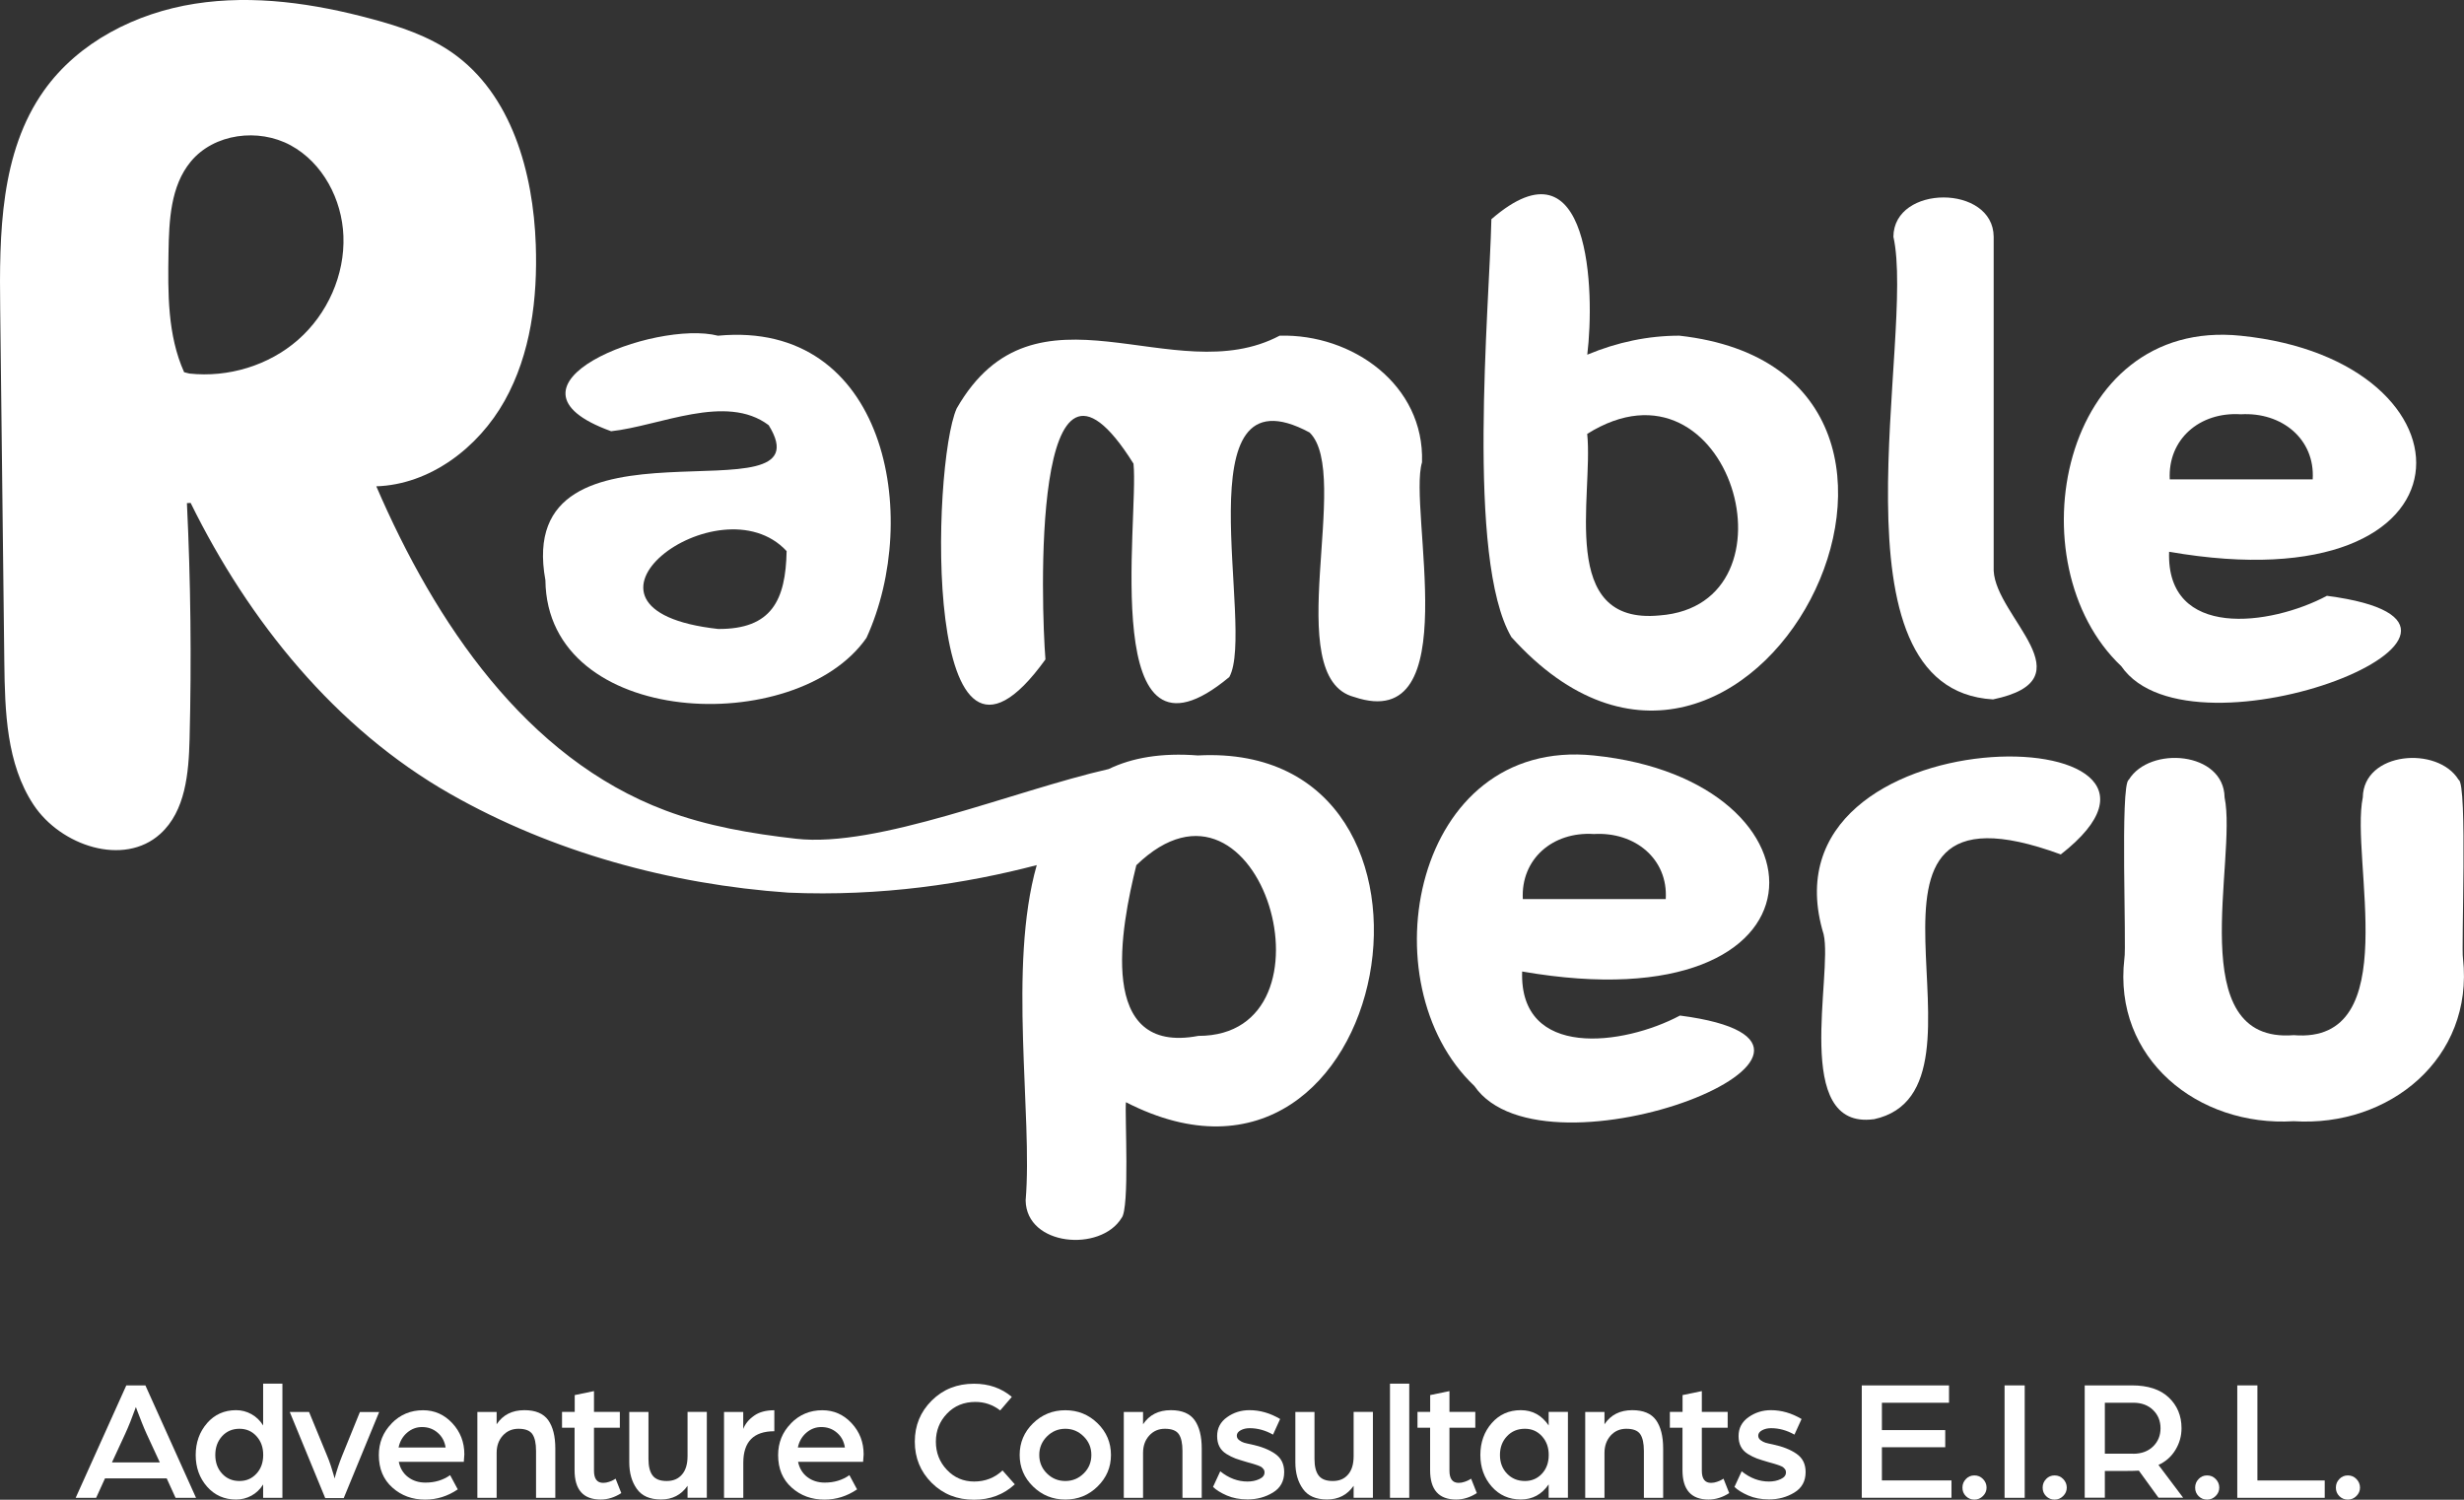 <?xml version="1.0" encoding="UTF-8"?>
<svg id="Capa_1" data-name="Capa 1" xmlns="http://www.w3.org/2000/svg" viewBox="0 0 370.81 225.71">
  <rect x="0" y="0" width="370.81" height="225.71" fill="#333333" stroke="none"/>
  <defs>
    <style>
      .cls-1 {
        fill: #fff;
      }
    </style>
  </defs>
  <g>
    <path class="cls-1" d="m19.01,208.5h2.87l7.62,16.92h-3.08l-1.33-2.92h-9.29l-1.33,2.92h-3.08l7.62-16.92Zm5.04,11.59l-1.98-4.28c-.23-.49-.47-1.07-.74-1.75-.27-.68-.48-1.23-.64-1.65l-.24-.65c-.56,1.57-1.1,2.92-1.62,4.05l-1.98,4.28h7.21Z"/>
    <path class="cls-1" d="m31.16,214.18c1.14-1.3,2.6-1.95,4.37-1.95.82,0,1.59.2,2.31.6.72.4,1.31.97,1.76,1.7v-6.29h2.9v17.18h-2.9v-2.01c-.45.73-1.04,1.29-1.75,1.68-.71.39-1.49.59-2.32.59-1.78,0-3.23-.65-4.37-1.94-1.14-1.3-1.71-2.89-1.71-4.76s.57-3.49,1.71-4.79Zm2.26,7.6c.68.74,1.55,1.11,2.61,1.11s1.88-.37,2.56-1.1c.68-.73,1.02-1.67,1.02-2.82s-.33-2.07-1.01-2.82c-.67-.75-1.53-1.12-2.57-1.12s-1.93.37-2.61,1.12c-.68.75-1.02,1.69-1.02,2.82s.34,2.07,1.02,2.81Z"/>
    <path class="cls-1" d="m43.61,212.5h2.9l2.69,6.53c.21.49.41,1.02.6,1.61.19.58.33,1.04.42,1.37l.13.5c.33-1.22.71-2.37,1.15-3.45l2.66-6.55h2.9l-5.33,12.95h-2.79l-5.33-12.95Z"/>
    <path class="cls-1" d="m58.94,214.21c1.29-1.31,2.86-1.97,4.73-1.97,1.72,0,3.19.65,4.4,1.95,1.21,1.3,1.81,2.86,1.81,4.69l-.08,1.12h-9.79c.21.99.68,1.76,1.41,2.31.73.55,1.6.82,2.61.82,1.41,0,2.65-.37,3.71-1.12l1.15,2.14c-1.51,1.03-3.15,1.54-4.91,1.54-1.93,0-3.58-.6-4.93-1.81-1.36-1.21-2.04-2.84-2.04-4.89,0-1.86.64-3.45,1.93-4.76Zm8.12,3.64c-.14-.92-.54-1.67-1.2-2.23-.66-.57-1.44-.85-2.35-.85-.84,0-1.58.28-2.25.85-.66.57-1.09,1.31-1.28,2.23h7.08Z"/>
    <path class="cls-1" d="m71.84,212.5h2.9v1.85c.94-1.41,2.33-2.12,4.18-2.12,1.67,0,2.86.5,3.58,1.5.71,1,1.07,2.42,1.07,4.27v7.42h-2.9v-7.05c0-1.15-.18-1.99-.55-2.53-.37-.54-1.06-.81-2.09-.81-.96,0-1.74.34-2.36,1.02-.62.68-.93,1.55-.93,2.61v6.76h-2.9v-12.92Z"/>
    <path class="cls-1" d="m86.49,214.87h-1.91v-2.38h1.91v-2.53l2.9-.6v3.13h3.89v2.38h-3.89v6.47c0,1.22.46,1.83,1.38,1.83.3,0,.6-.05.91-.16.31-.1.55-.21.7-.31l.26-.16.86,2.17c-.99.64-2.03.97-3.11.97-2.61,0-3.92-1.47-3.92-4.41v-6.4Z"/>
    <path class="cls-1" d="m94.69,212.5h2.9v7.08c0,1.11.21,1.95.63,2.49.42.55,1.12.82,2.11.82s1.74-.32,2.3-.97c.56-.64.84-1.57.84-2.77v-6.66h2.9v12.92h-2.9v-1.8c-.96,1.38-2.29,2.06-3.99,2.06s-2.88-.53-3.64-1.59c-.76-1.06-1.14-2.39-1.14-4v-7.6Z"/>
    <path class="cls-1" d="m108.95,212.5h2.9v2.56c.3-.77.83-1.43,1.61-1.98.77-.56,1.8-.84,3.07-.84v3.16c-3.12,0-4.67,1.58-4.67,4.75v5.27h-2.9v-12.92Z"/>
    <path class="cls-1" d="m119.03,214.21c1.29-1.31,2.86-1.97,4.73-1.97,1.72,0,3.19.65,4.4,1.95,1.21,1.3,1.81,2.86,1.81,4.69l-.08,1.12h-9.79c.21.99.68,1.76,1.41,2.31.73.55,1.6.82,2.61.82,1.41,0,2.65-.37,3.71-1.12l1.15,2.14c-1.51,1.03-3.15,1.54-4.91,1.54-1.93,0-3.58-.6-4.93-1.81-1.36-1.21-2.04-2.84-2.04-4.89,0-1.86.64-3.45,1.93-4.76Zm8.12,3.64c-.14-.92-.54-1.67-1.2-2.23-.66-.57-1.44-.85-2.35-.85-.84,0-1.58.28-2.25.85-.66.57-1.09,1.31-1.28,2.23h7.08Z"/>
    <path class="cls-1" d="m140.22,210.78c1.7-1.69,3.82-2.53,6.36-2.53,2.23,0,4.12.66,5.69,1.98l-1.75,2.04c-1.1-.85-2.34-1.28-3.73-1.28-1.72,0-3.15.58-4.27,1.75s-1.68,2.58-1.68,4.23.55,3.07,1.66,4.24c1.1,1.17,2.48,1.76,4.11,1.76s3.11-.56,4.26-1.67l1.85,2.09c-1.69,1.55-3.73,2.32-6.14,2.32-2.54,0-4.66-.84-6.36-2.53-1.7-1.69-2.55-3.76-2.55-6.21s.85-4.5,2.55-6.19Z"/>
    <path class="cls-1" d="m155.46,214.21c1.34-1.31,2.96-1.97,4.86-1.97s3.52.66,4.86,1.97c1.34,1.31,2.01,2.9,2.01,4.76s-.67,3.42-2.01,4.74-2.96,1.97-4.86,1.97-3.52-.66-4.86-1.97c-1.34-1.31-2.01-2.89-2.01-4.74s.67-3.45,2.01-4.76Zm2.09,7.54c.77.76,1.69,1.14,2.77,1.14s2-.38,2.77-1.14c.77-.76,1.15-1.68,1.15-2.78s-.38-2.01-1.15-2.78c-.77-.77-1.69-1.16-2.77-1.16s-2,.39-2.77,1.16c-.77.78-1.15,1.7-1.15,2.78s.38,2.02,1.15,2.78Z"/>
    <path class="cls-1" d="m169.12,212.5h2.9v1.85c.94-1.41,2.33-2.12,4.18-2.12,1.67,0,2.86.5,3.58,1.5.71,1,1.07,2.42,1.07,4.27v7.42h-2.9v-7.05c0-1.15-.18-1.99-.55-2.53-.37-.54-1.06-.81-2.09-.81-.96,0-1.74.34-2.36,1.02-.62.68-.93,1.55-.93,2.61v6.76h-2.9v-12.92Z"/>
    <path class="cls-1" d="m183.64,221.43c1.27,1.03,2.64,1.54,4.1,1.54.66,0,1.25-.12,1.78-.37.52-.24.78-.57.78-.99,0-.1-.01-.2-.04-.29s-.07-.17-.14-.25-.13-.15-.2-.21-.15-.12-.27-.17c-.12-.05-.23-.1-.33-.14s-.22-.09-.38-.13c-.16-.04-.28-.08-.38-.12s-.23-.07-.42-.12c-.18-.04-.33-.08-.43-.12-.73-.21-1.32-.4-1.78-.56-.45-.17-.91-.4-1.38-.69-.47-.3-.82-.67-1.04-1.11-.23-.44-.34-.97-.34-1.58,0-1.18.5-2.13,1.49-2.83.99-.71,2.11-1.06,3.37-1.06,1.58,0,3.12.44,4.62,1.33l-1.07,2.35c-1.13-.64-2.31-.97-3.52-.97-.5,0-.95.1-1.34.31-.39.21-.59.48-.59.81,0,.28.12.51.37.69.24.18.49.31.73.38.24.07.62.16,1.12.26,1.46.31,2.65.78,3.55,1.41.91.63,1.36,1.54,1.36,2.74,0,1.38-.57,2.41-1.7,3.09-1.13.69-2.4,1.03-3.81,1.03-1.18,0-2.22-.2-3.12-.59s-1.59-.82-2.08-1.29l1.1-2.38Z"/>
    <path class="cls-1" d="m194.92,212.5h2.9v7.08c0,1.11.21,1.95.63,2.49.42.55,1.12.82,2.12.82s1.74-.32,2.3-.97c.56-.64.84-1.57.84-2.77v-6.66h2.9v12.92h-2.9v-1.8c-.96,1.38-2.29,2.06-3.99,2.06s-2.89-.53-3.64-1.59c-.76-1.06-1.14-2.39-1.14-4v-7.6Z"/>
    <path class="cls-1" d="m209.18,208.24h2.9v17.18h-2.9v-17.18Z"/>
    <path class="cls-1" d="m215.23,214.87h-1.91v-2.38h1.91v-2.53l2.9-.6v3.13h3.89v2.38h-3.89v6.47c0,1.22.46,1.83,1.38,1.83.3,0,.6-.05.91-.16s.55-.21.71-.31l.26-.16.86,2.17c-.99.64-2.03.97-3.11.97-2.61,0-3.92-1.47-3.92-4.41v-6.4Z"/>
    <path class="cls-1" d="m224.49,214.18c1.14-1.3,2.6-1.95,4.37-1.95s3.16.77,4.2,2.3v-2.04h2.9v12.92h-2.9v-2.01c-1.03,1.51-2.43,2.27-4.2,2.27s-3.23-.65-4.37-1.94c-1.14-1.3-1.71-2.89-1.71-4.76s.57-3.49,1.71-4.79Zm2.3,7.6c.71.74,1.61,1.11,2.7,1.11,1.03,0,1.88-.37,2.56-1.1.68-.73,1.02-1.67,1.02-2.82s-.34-2.07-1.02-2.82c-.68-.75-1.53-1.12-2.56-1.12-1.1,0-2,.37-2.7,1.12-.71.75-1.06,1.69-1.06,2.82s.35,2.07,1.06,2.81Z"/>
    <path class="cls-1" d="m238.56,212.5h2.9v1.85c.94-1.41,2.33-2.12,4.18-2.12,1.67,0,2.86.5,3.58,1.5.71,1,1.07,2.42,1.07,4.27v7.42h-2.9v-7.05c0-1.15-.18-1.99-.55-2.53-.37-.54-1.06-.81-2.09-.81-.96,0-1.75.34-2.36,1.02s-.93,1.55-.93,2.61v6.76h-2.9v-12.92Z"/>
    <path class="cls-1" d="m253.21,214.87h-1.91v-2.38h1.91v-2.53l2.9-.6v3.13h3.89v2.38h-3.89v6.47c0,1.22.46,1.83,1.38,1.83.3,0,.6-.05.91-.16s.55-.21.71-.31l.26-.16.86,2.17c-.99.64-2.03.97-3.11.97-2.61,0-3.92-1.47-3.92-4.41v-6.4Z"/>
    <path class="cls-1" d="m262.11,221.43c1.27,1.03,2.64,1.54,4.1,1.54.66,0,1.25-.12,1.78-.37.52-.24.78-.57.78-.99,0-.1-.01-.2-.04-.29s-.07-.17-.14-.25-.13-.15-.2-.21-.15-.12-.27-.17c-.12-.05-.23-.1-.33-.14s-.22-.09-.38-.13c-.16-.04-.28-.08-.38-.12s-.23-.07-.42-.12c-.18-.04-.33-.08-.43-.12-.73-.21-1.32-.4-1.78-.56-.45-.17-.91-.4-1.38-.69-.47-.3-.82-.67-1.04-1.11-.23-.44-.34-.97-.34-1.58,0-1.18.5-2.13,1.49-2.83s2.11-1.06,3.37-1.06c1.58,0,3.12.44,4.62,1.33l-1.07,2.35c-1.13-.64-2.31-.97-3.52-.97-.5,0-.95.1-1.34.31s-.59.48-.59.81c0,.28.12.51.37.69.24.18.49.31.73.38.24.07.62.16,1.12.26,1.46.31,2.65.78,3.55,1.41.91.63,1.36,1.54,1.36,2.74,0,1.38-.57,2.41-1.7,3.09-1.13.69-2.4,1.03-3.81,1.03-1.18,0-2.22-.2-3.12-.59-.9-.39-1.59-.82-2.08-1.29l1.1-2.38Z"/>
    <path class="cls-1" d="m280.18,208.5h13.13v2.61h-10.1v4.12h9.53v2.58h-9.53v4.99h10.47v2.61h-13.5v-16.92Z"/>
    <path class="cls-1" d="m295.85,222.59c.35-.36.77-.54,1.28-.54s.94.18,1.29.54.54.79.54,1.29-.18.91-.54,1.27c-.36.36-.79.54-1.29.54s-.93-.17-1.28-.52-.52-.77-.52-1.28.17-.94.52-1.29Z"/>
    <path class="cls-1" d="m301.67,208.5h3.03v16.92h-3.03v-16.92Z"/>
    <path class="cls-1" d="m307.92,222.59c.35-.36.77-.54,1.28-.54s.94.18,1.29.54.54.79.54,1.29-.18.91-.54,1.27c-.36.36-.79.54-1.29.54s-.93-.17-1.28-.52-.52-.77-.52-1.28.17-.94.52-1.29Z"/>
    <path class="cls-1" d="m313.74,208.5h7.1c2.4,0,4.25.6,5.53,1.81s1.93,2.75,1.93,4.63c0,1.17-.3,2.25-.91,3.26-.61,1.01-1.46,1.77-2.56,2.27l3.71,4.93h-3.71l-2.95-4.07c-.5.04-1.4.05-2.69.05h-2.43v4.02h-3.03v-16.92Zm7.28,10.29c1.25,0,2.25-.37,3-1.1.75-.73,1.12-1.65,1.12-2.74s-.37-2.01-1.12-2.74c-.75-.73-1.74-1.1-2.98-1.1h-4.28v7.67h4.26Z"/>
    <path class="cls-1" d="m330.87,222.59c.35-.36.77-.54,1.28-.54s.94.18,1.29.54.54.79.54,1.29-.18.91-.54,1.27c-.36.36-.79.54-1.29.54s-.93-.17-1.28-.52-.52-.77-.52-1.28.17-.94.52-1.29Z"/>
    <path class="cls-1" d="m336.69,208.5h3.03v14.31h10.13v2.61h-13.16v-16.92Z"/>
    <path class="cls-1" d="m352.05,222.59c.35-.36.77-.54,1.28-.54s.94.18,1.29.54.54.79.54,1.29-.18.91-.54,1.27c-.36.36-.79.54-1.29.54s-.93-.17-1.28-.52-.52-.77-.52-1.28.17-.94.52-1.29Z"/>
  </g>
  <g>
    <path class="cls-1" d="m108.08,50.52c25.24-2.36,30.68,27.17,22.32,45.47-10.48,15.1-48.08,13.66-48.32-8.66-4.99-27.23,42.93-8.29,33.6-23.34-6.42-4.85-16.45.14-23.71.91-19.05-6.88,6.56-16.83,16.11-14.37Zm0,44.14c8.06.05,10.16-4.35,10.3-11.72-10.14-10.93-36.52,8.81-10.3,11.72Z"/>
    <path class="cls-1" d="m192.59,50.52c10.9-.3,21.8,7.38,21.41,19.06-2.15,7.04,6.8,41.04-10.19,35.32-11.3-2.91-.26-33.54-6.73-39.81-19.52-10.5-8.06,29.53-12.08,36.8-19.85,16.53-13.56-23.78-14.42-32.11-15.51-24.79-13.87,21.86-13.25,29.46-18.57,25.8-17.14-29.3-13.36-37.77,11.88-20.7,32.62-2.47,48.62-10.96Z"/>
    <path class="cls-1" d="m252.73,50.52c50.6,5.65,10.47,85.04-25.28,45.36-6.86-11.72-3.3-49.62-3.01-62.89,14.97-12.97,15.58,11.05,14.43,20.39,4.55-1.9,9.18-2.86,13.87-2.86Zm-2.96,42.1c21.78-1.64,10.62-40.8-10.91-27.32.96,9.34-4.5,28.82,10.91,27.32Z"/>
    <path class="cls-1" d="m299.93,105.26c-25.52-1.5-11.62-54.64-14.99-69.63.06-7.88,15.03-7.89,15.09,0,0,0,0,50.26,0,50.26.34,7.07,14.45,16.33-.1,19.37Z"/>
    <path class="cls-1" d="m350.18,89.67c34.22,4.47-20.29,26.06-30.94,10.6-16.27-15.37-9.21-52.55,17.99-49.74,36.62,3.73,37.02,40.82-10.8,32.51-.45,13.23,15.25,11.16,23.75,6.63Zm-12.95-27.32c-6.24-.4-11.01,3.8-10.7,9.79,0,0,21.51,0,21.51,0,.37-6.03-4.62-10.15-10.81-9.79Z"/>
    <path class="cls-1" d="m180.34,113.7c-5.56-.44-9.98.34-13.49,2.04-14.36,3.28-34.75,11.89-47.06,10.49-6.68-.76-13.37-1.89-19.66-4.26-20.97-7.88-34.63-28.21-43.5-48.78,8.08-.26,15.36-5.81,19.31-12.87,3.95-7.06,4.97-15.41,4.69-23.49-.38-10.89-3.64-22.64-12.56-28.89-3.6-2.52-7.85-3.94-12.1-5.08C47.3.52,38.2-.83,29.33.56,20.46,1.95,11.8,6.32,6.61,13.64.01,22.95-.11,35.2.03,46.6c.21,17.69.41,35.38.62,53.06.09,7.41.31,15.28,4.4,21.46,4.09,6.18,13.58,9.35,19.07,4.38,3.8-3.44,4.28-9.15,4.41-14.28.3-11.83.17-23.68-.4-35.5l.56-.03c8.77,17.82,21.82,33.98,39.08,43.8,15.39,8.76,33.18,13.62,50.85,14.85,14,.61,26.77-1.36,37.4-4.14-4.36,15.34-.59,37.63-1.67,50.46.11,6.91,11.28,7.8,14.43,2.65,1.25-1.38.48-15.57.66-17.43,40.54,20.81,53.64-54.36,10.91-52.19ZM44.86,51.14c-4.41,3.87-10.51,5.71-16.35,5.08l-.8-.2c-2.51-5.58-2.45-11.93-2.35-18.05.08-4.78.3-9.96,3.34-13.64,3.5-4.25,10.2-5.09,15.04-2.46,4.84,2.63,7.73,8.14,7.94,13.64.23,5.87-2.4,11.75-6.81,15.62Zm135.48,104.76c-15.36,2.93-11.66-16.3-9.33-25.69,18.73-18.13,31.39,25.71,9.33,25.69Z"/>
    <path class="cls-1" d="m252.82,152.84c34.22,4.47-20.29,26.06-30.94,10.6-16.27-15.37-9.21-52.55,17.99-49.74,36.62,3.73,37.02,40.82-10.8,32.51-.45,13.23,15.25,11.16,23.75,6.63Zm-12.95-27.32c-6.24-.4-11.01,3.8-10.7,9.79,0,0,21.51,0,21.51,0,.37-6.03-4.62-10.15-10.81-9.79Z"/>
    <path class="cls-1" d="m281.98,168.44c-12.36,1.66-6.13-21.75-7.54-27.83-10.32-33.96,62.38-32.84,35.69-12.02-37.62-13.81-7.34,35.38-28.14,39.86Z"/>
    <path class="cls-1" d="m345.18,168.74c-14.37.89-27.23-9.4-25.48-24.47.35-1.58-.67-26.28.66-26.91,3.14-5.15,14.32-4.26,14.42,2.65,1.94,9.35-6.44,37.13,10.4,35.78,16.82,1.38,8.48-26.47,10.4-35.78.11-6.91,11.28-7.79,14.42-2.65,1.36.49.37,25.47.66,26.91,1.65,15.02-11.11,25.4-25.49,24.47Z"/>
  </g>
</svg>
